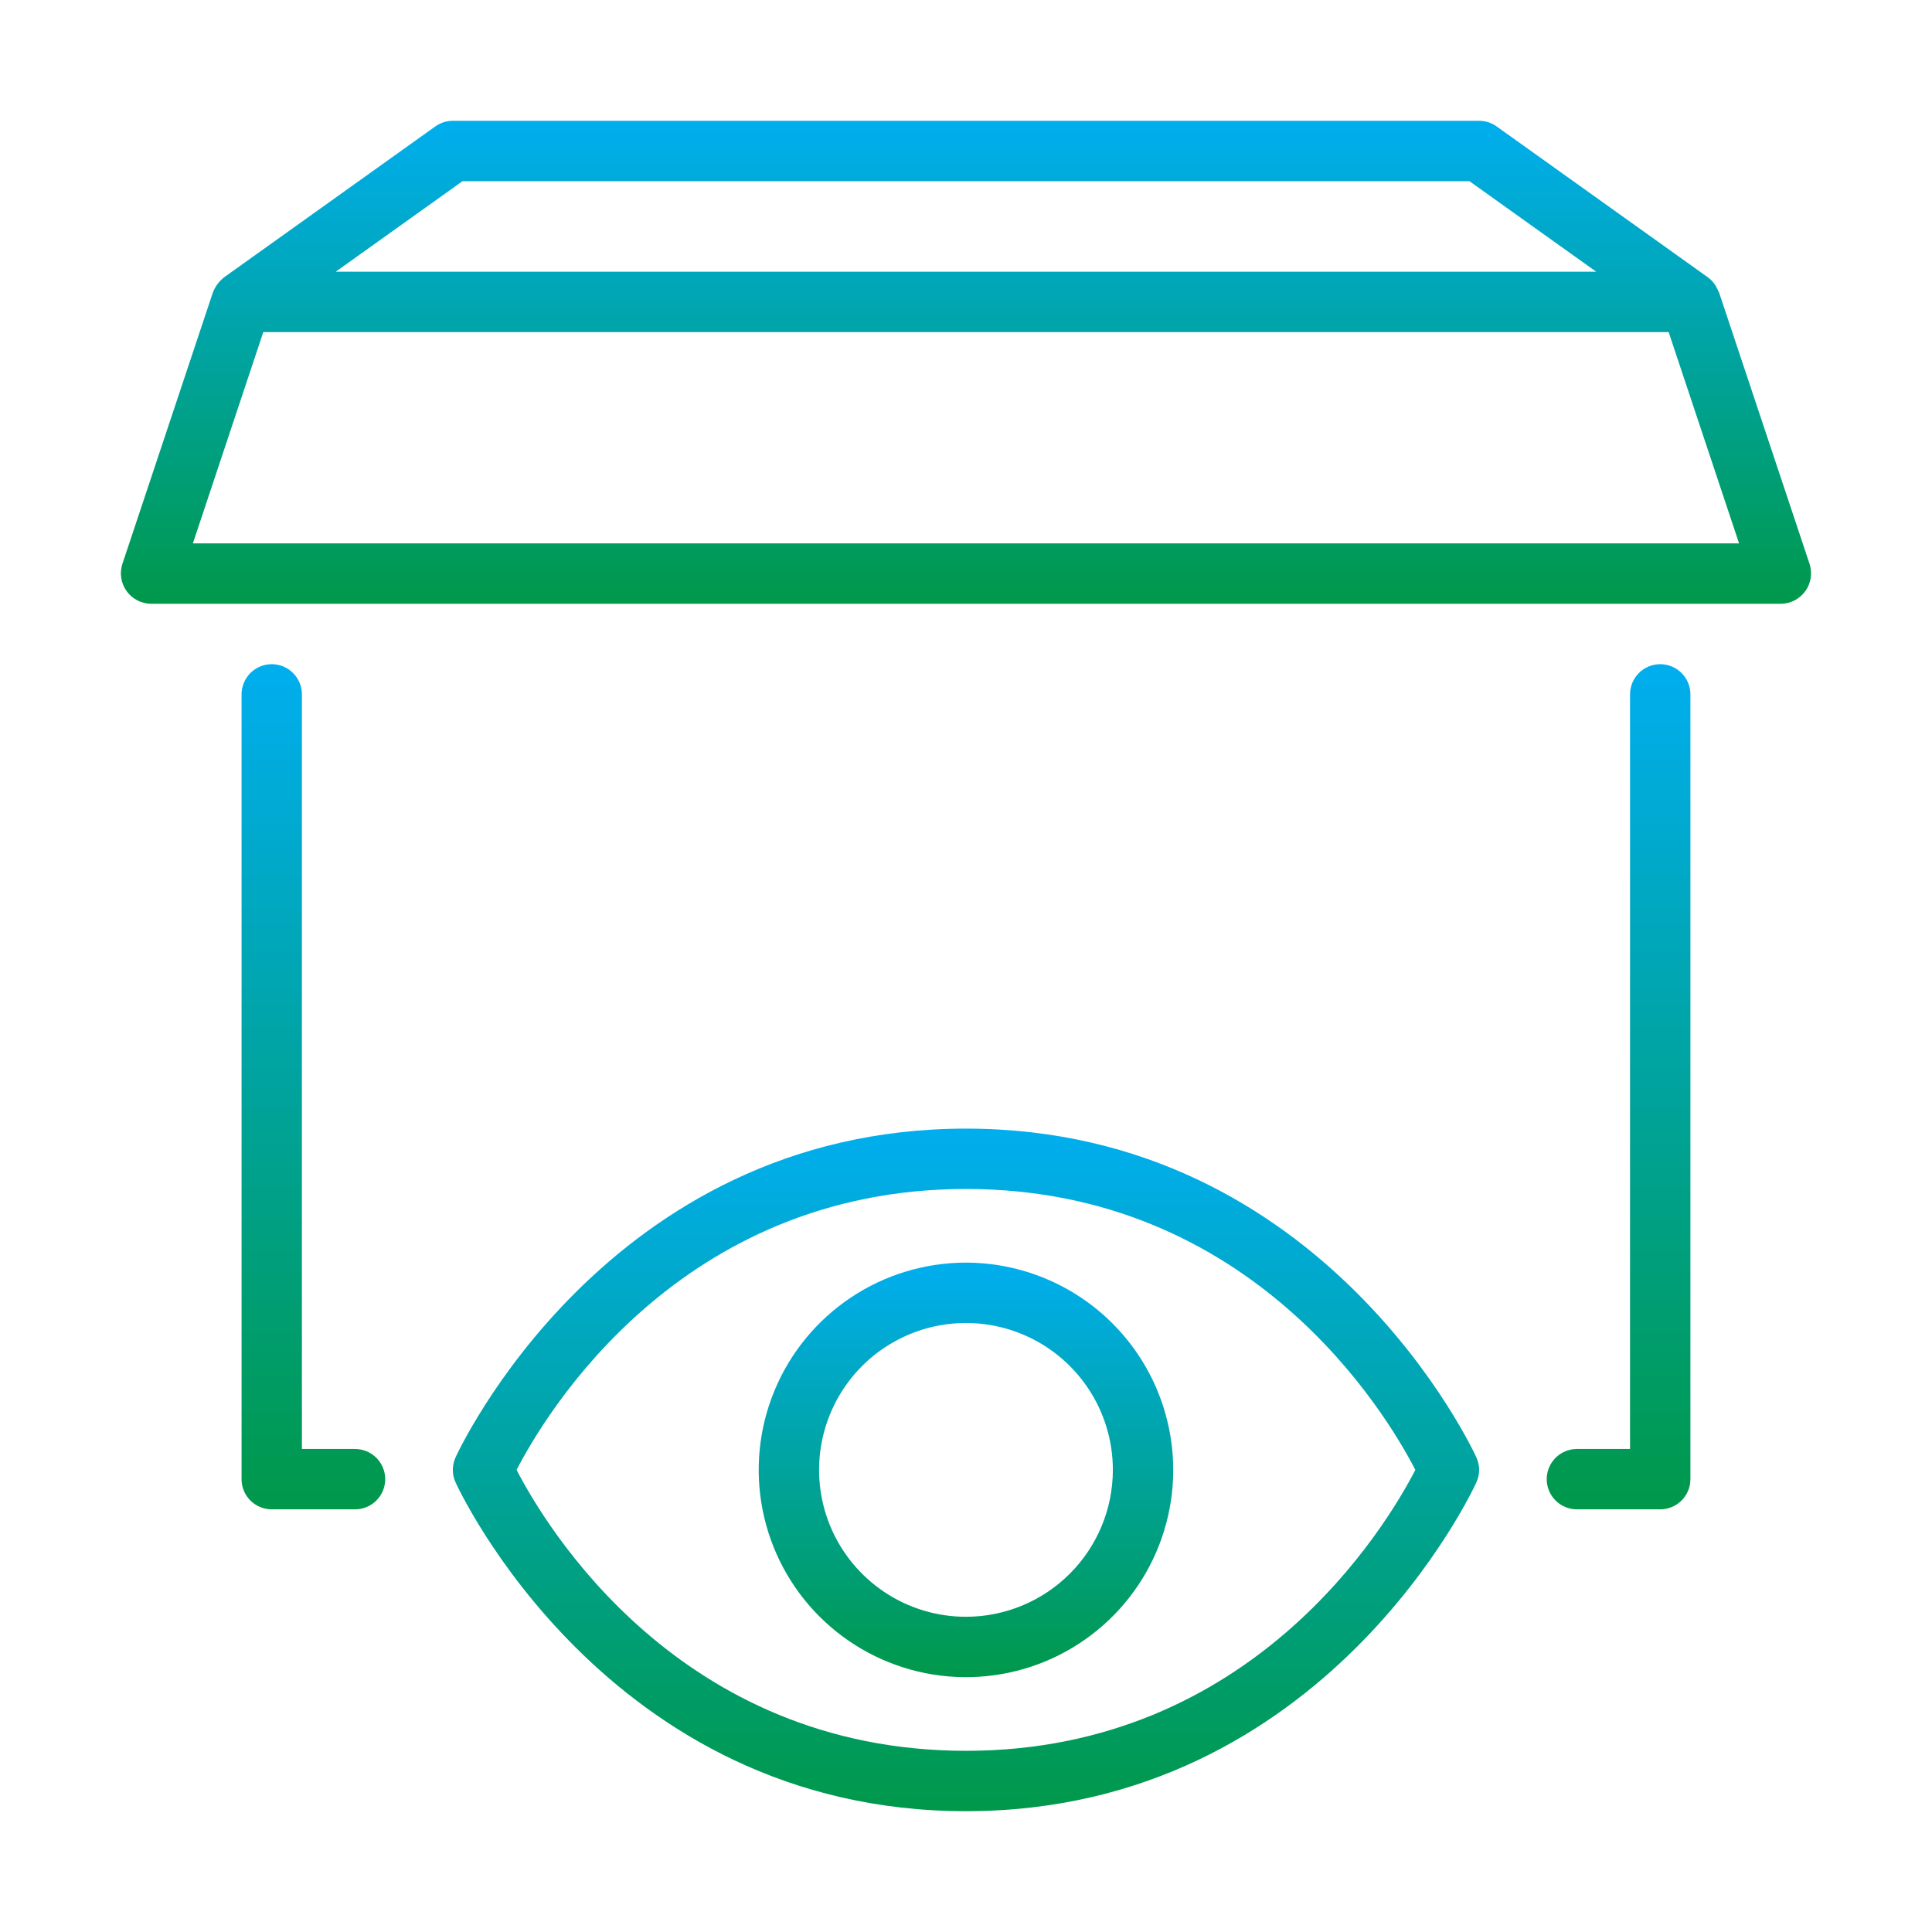 <?xml version="1.0" encoding="UTF-8"?>
<svg xmlns="http://www.w3.org/2000/svg" width="64" height="64" viewBox="0 0 64 64" fill="none">
  <path d="M11.761 47.999H10.001V23.002C10.001 22.737 9.896 22.482 9.708 22.295C9.521 22.107 9.267 22.002 9.001 22.002C8.736 22.002 8.482 22.107 8.294 22.295C8.107 22.482 8.002 22.737 8.002 23.002V48.999C8.001 49.131 8.027 49.261 8.078 49.382C8.128 49.503 8.201 49.614 8.294 49.706C8.387 49.799 8.497 49.873 8.619 49.923C8.74 49.973 8.87 49.999 9.001 49.999H11.761C12.026 49.999 12.28 49.894 12.468 49.706C12.655 49.519 12.761 49.264 12.761 48.999C12.761 48.734 12.655 48.48 12.468 48.292C12.28 48.105 12.026 47.999 11.761 47.999Z" fill="url(#paint0_linear_8_143)"></path>
  <path d="M54.997 22.002C54.865 22.002 54.736 22.028 54.614 22.078C54.493 22.128 54.383 22.202 54.29 22.295C54.197 22.388 54.123 22.498 54.073 22.619C54.023 22.741 53.997 22.87 53.997 23.002V47.999H52.237C51.972 47.999 51.718 48.105 51.53 48.292C51.343 48.48 51.237 48.734 51.237 48.999C51.237 49.264 51.343 49.519 51.53 49.706C51.718 49.894 51.972 49.999 52.237 49.999H54.997C55.128 49.999 55.258 49.973 55.38 49.923C55.501 49.873 55.611 49.799 55.704 49.706C55.797 49.614 55.87 49.503 55.921 49.382C55.971 49.261 55.997 49.131 55.997 48.999V23.002C55.997 22.87 55.971 22.741 55.921 22.619C55.87 22.498 55.797 22.388 55.704 22.295C55.611 22.202 55.501 22.128 55.38 22.078C55.258 22.028 55.128 22.002 54.997 22.002Z" fill="url(#paint1_linear_8_143)"></path>
  <path d="M59.945 18.684L56.945 9.685C56.91 9.604 56.864 9.529 56.824 9.451C56.758 9.349 56.675 9.26 56.578 9.188L49.578 4.188C49.409 4.067 49.206 4.002 48.998 4.002H15.001C14.793 4.002 14.589 4.067 14.42 4.188L7.421 9.188C7.256 9.318 7.129 9.49 7.053 9.685L4.053 18.684C4.005 18.834 3.992 18.994 4.017 19.15C4.042 19.306 4.102 19.454 4.195 19.582C4.287 19.71 4.408 19.815 4.548 19.887C4.689 19.96 4.844 19.999 5.002 20L58.996 20C59.154 19.999 59.31 19.96 59.45 19.887C59.59 19.815 59.711 19.71 59.803 19.582C59.896 19.454 59.957 19.306 59.981 19.15C60.006 18.994 59.993 18.834 59.945 18.684ZM15.321 6.002H48.677L52.877 9.001H11.121L15.321 6.002ZM6.389 18.001L8.722 11.001H55.276L57.609 18.001H6.389Z" fill="url(#paint2_linear_8_143)"></path>
  <path d="M31.999 37.387C20.059 37.387 15.135 48.178 15.087 48.287C15.03 48.415 15.001 48.553 15.001 48.692C15.001 48.832 15.03 48.97 15.087 49.097C15.135 49.207 20.059 59.998 31.999 59.998C43.939 59.998 48.863 49.207 48.911 49.097C48.968 48.97 48.998 48.832 48.998 48.692C48.998 48.553 48.968 48.415 48.911 48.287C48.863 48.178 43.939 37.387 31.999 37.387ZM31.999 57.998C22.51 57.998 18.075 50.557 17.113 48.692C18.075 46.827 22.51 39.386 31.999 39.386C41.488 39.386 45.923 46.827 46.885 48.692C45.923 50.557 41.488 57.998 31.999 57.998Z" fill="url(#paint3_linear_8_143)"></path>
  <path d="M31.999 41.826C30.641 41.826 29.314 42.229 28.185 42.983C27.056 43.738 26.175 44.81 25.656 46.065C25.136 47.319 25 48.7 25.265 50.032C25.53 51.363 26.184 52.587 27.144 53.547C28.104 54.507 29.328 55.161 30.659 55.426C31.991 55.691 33.372 55.555 34.626 55.036C35.881 54.516 36.953 53.636 37.708 52.507C38.462 51.378 38.865 50.051 38.865 48.693C38.863 46.872 38.139 45.127 36.852 43.84C35.565 42.553 33.819 41.828 31.999 41.826ZM31.999 53.558C31.037 53.558 30.096 53.273 29.296 52.738C28.495 52.203 27.872 51.444 27.503 50.554C27.135 49.665 27.039 48.687 27.227 47.743C27.414 46.799 27.878 45.932 28.558 45.251C29.239 44.571 30.106 44.107 31.05 43.919C31.994 43.732 32.972 43.828 33.862 44.197C34.751 44.565 35.511 45.189 36.045 45.989C36.58 46.789 36.865 47.73 36.865 48.693C36.864 49.983 36.351 51.22 35.438 52.132C34.526 53.044 33.289 53.557 31.999 53.558Z" fill="url(#paint4_linear_8_143)"></path>
  <defs>
    <linearGradient id="paint0_linear_8_143" x1="10.381" y1="22.002" x2="10.381" y2="49.999" gradientUnits="userSpaceOnUse">
      <stop stop-color="#00AEEF"></stop>
      <stop offset="1" stop-color="#00984A"></stop>
    </linearGradient>
    <linearGradient id="paint1_linear_8_143" x1="53.617" y1="22.002" x2="53.617" y2="49.999" gradientUnits="userSpaceOnUse">
      <stop stop-color="#00AEEF"></stop>
      <stop offset="1" stop-color="#00984A"></stop>
    </linearGradient>
    <linearGradient id="paint2_linear_8_143" x1="31.999" y1="4.002" x2="31.999" y2="20" gradientUnits="userSpaceOnUse">
      <stop stop-color="#00AEEF"></stop>
      <stop offset="1" stop-color="#00984A"></stop>
    </linearGradient>
    <linearGradient id="paint3_linear_8_143" x1="31.999" y1="37.387" x2="31.999" y2="59.998" gradientUnits="userSpaceOnUse">
      <stop stop-color="#00AEEF"></stop>
      <stop offset="1" stop-color="#00984A"></stop>
    </linearGradient>
    <linearGradient id="paint4_linear_8_143" x1="31.999" y1="41.826" x2="31.999" y2="55.558" gradientUnits="userSpaceOnUse">
      <stop stop-color="#00AEEF"></stop>
      <stop offset="1" stop-color="#00984A"></stop>
    </linearGradient>
  </defs>
</svg>
